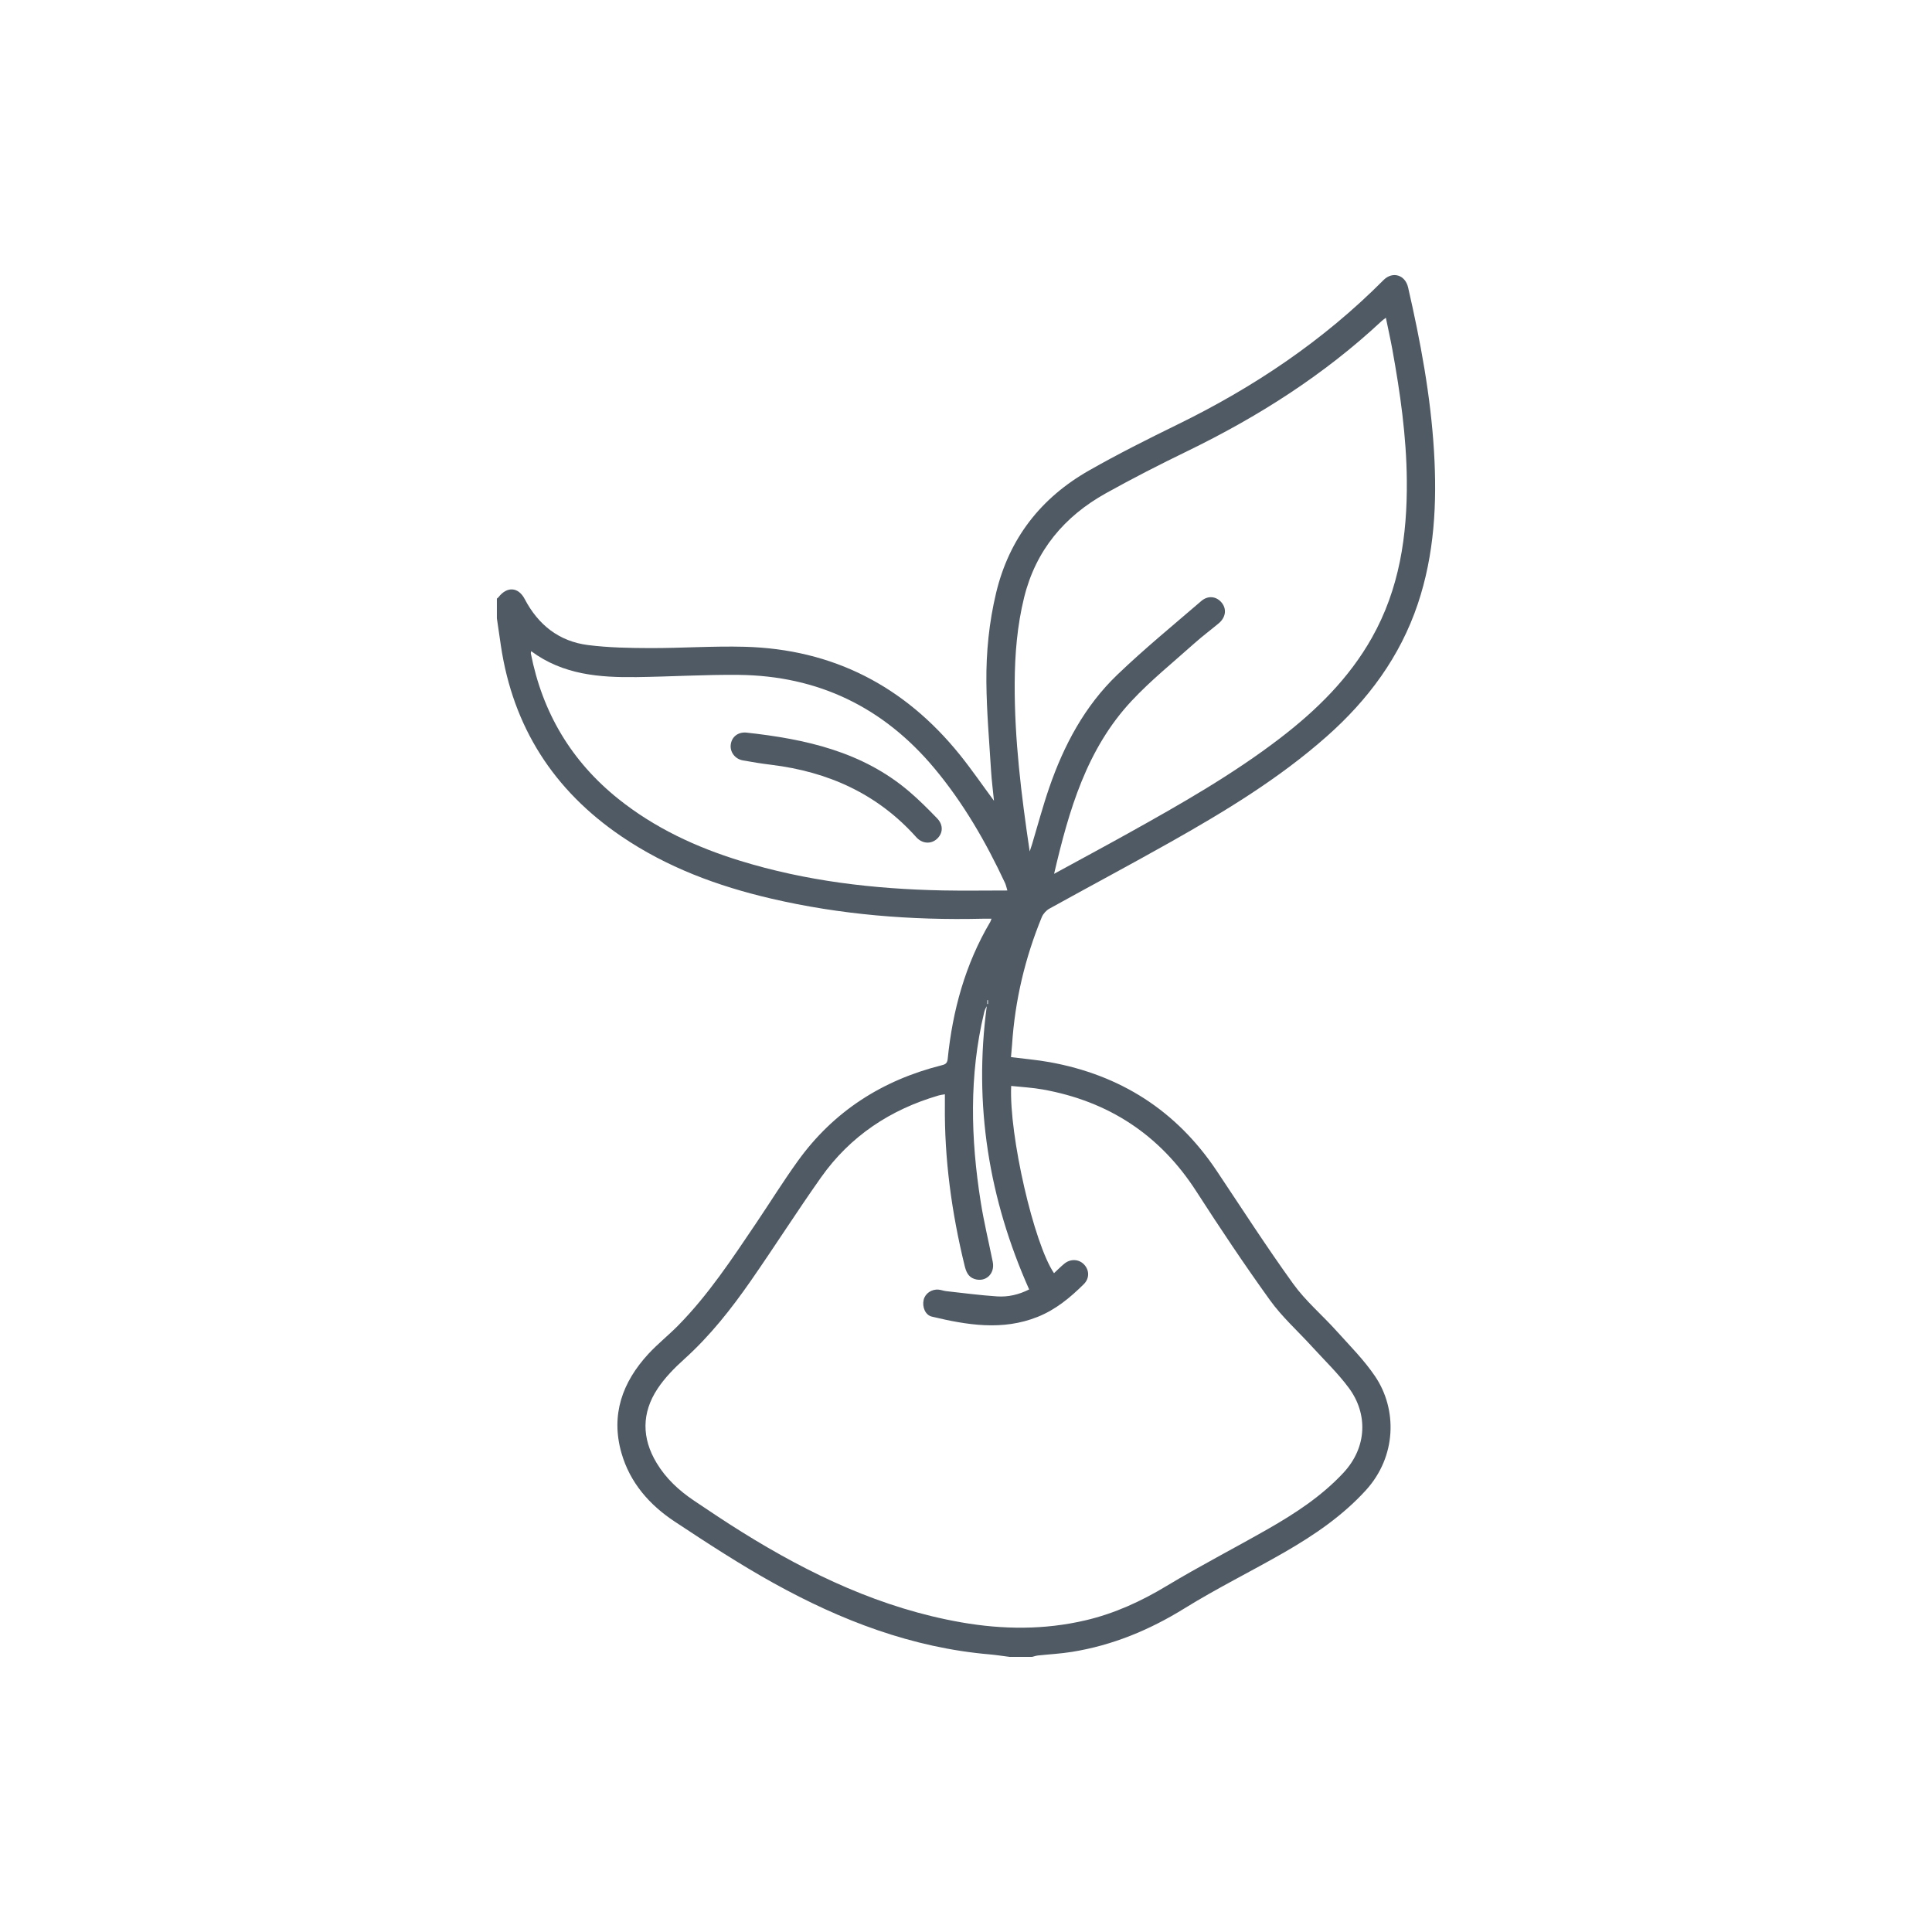 <?xml version="1.0" encoding="UTF-8"?>
<svg id="Gray" xmlns="http://www.w3.org/2000/svg" viewBox="0 0 600 600">
  <defs>
    <style>
      .cls-1 {
        fill: #505a64;
      }
    </style>
  </defs>
  <path class="cls-1" d="M313.53,514.56c-2.04-.26-4.08-.59-6.14-.77-24.11-2.07-46.17-10.52-67.08-22.11-10.55-5.85-20.7-12.48-30.78-19.14-7.83-5.17-13.91-12.09-16.54-21.33-3.37-11.83.3-21.99,8.38-30.75,2.91-3.15,6.31-5.83,9.32-8.9,9.35-9.52,16.65-20.61,24.07-31.6,4.36-6.46,8.47-13.1,13.03-19.42,11.1-15.41,26.16-25.03,44.47-29.66,1.16-.29,1.9-.51,2.05-1.98,1.52-15.09,5.45-29.45,13.23-42.61.11-.18.15-.39.38-.97-1.06,0-1.95-.02-2.84,0-22.14.52-44.07-1.23-65.66-6.27-16.56-3.86-32.34-9.71-46.5-19.35-20.99-14.28-33.59-33.92-37.36-59.12-.43-2.85-.84-5.7-1.25-8.55,0-2.04,0-4.08,0-6.13.16-.13.36-.25.48-.41,2.64-3.44,6.17-3.25,8.16.55,4.21,8.04,10.69,13.16,19.68,14.29,6.39.81,12.89.92,19.34.94,9.76.02,19.52-.67,29.27-.41,27.44.73,49.66,12.22,66.83,33.52,3.68,4.57,7.01,9.43,10.62,14.31-.32-3.22-.72-6.29-.91-9.37-.56-9.16-1.37-18.31-1.45-27.47-.09-9.32.84-18.6,3.02-27.72,4.06-16.93,13.9-29.51,28.86-38.02,8.98-5.11,18.23-9.75,27.51-14.29,23.69-11.57,45.29-26.07,63.93-44.83,2.82-2.84,6.75-1.65,7.65,2.28,3.84,16.76,7,33.62,8.04,50.83.97,16.12.15,32.04-5.04,47.49-5.51,16.39-15.44,29.76-28.27,41.11-14.77,13.07-31.53,23.23-48.61,32.86-12.43,7.01-25.03,13.71-37.52,20.63-.98.54-1.92,1.58-2.35,2.6-5.21,12.69-8.34,25.88-9.24,39.58-.09,1.3-.22,2.6-.34,3.93,4.07.52,8.04.84,11.95,1.55,22.03,3.97,39.45,15.07,51.94,33.77,7.85,11.75,15.51,23.65,23.77,35.1,3.84,5.33,9.01,9.69,13.43,14.61,4.13,4.59,8.57,9.02,12,14.11,6.94,10.29,6.65,24.9-2.86,35.35-7.28,7.99-16.04,13.94-25.27,19.26-10.28,5.92-20.97,11.18-31.04,17.42-10.88,6.74-22.36,11.5-34.96,13.53-3.51.57-7.09.75-10.63,1.13-.6.07-1.18.28-1.78.43h-7ZM293.46,339.84c-.8.14-1.36.19-1.9.35-15.05,4.38-27.5,12.62-36.58,25.46-7.48,10.59-14.45,21.54-21.85,32.18-6.08,8.74-12.66,17.08-20.63,24.26-3.05,2.75-6.03,5.78-8.29,9.19-4.95,7.48-4.95,15.33-.29,23.06,2.91,4.84,6.97,8.58,11.61,11.7,4.96,3.33,9.92,6.66,14.99,9.81,21.1,13.14,43.3,23.66,68.02,27.99,12.89,2.25,25.78,2.37,38.6-.64,9.01-2.11,17.25-5.9,25.2-10.69,10.28-6.19,20.98-11.69,31.41-17.65,8.49-4.85,16.65-10.18,23.41-17.41,7.51-8.03,7.63-18.44,1.76-26.38-3.4-4.6-7.59-8.61-11.46-12.86-4.36-4.79-9.27-9.17-13.03-14.39-7.96-11.05-15.53-22.39-22.91-33.84-11.31-17.57-27.23-27.96-47.66-31.63-3.23-.58-6.54-.75-9.83-1.1-.69,15.35,7.06,49,13.3,58.15,1.08-1,2.1-2.04,3.22-2.96,1.93-1.58,4.54-1.42,6.13.27,1.65,1.76,1.72,4.3-.11,6.11-4.21,4.18-8.77,7.94-14.35,10.16-10.94,4.36-21.91,2.52-32.83-.09-2.05-.49-3.05-3.01-2.54-5.21.46-1.98,2.46-3.38,4.64-3.17.79.07,1.56.38,2.35.47,5.27.58,10.53,1.28,15.82,1.63,3.41.23,6.75-.54,9.95-2.16-12.54-28.17-17.26-57.38-13.16-87.94-.43.65-.67,1.31-.83,1.99-4.69,19.52-4.16,39.15-1.05,58.79.99,6.24,2.49,12.41,3.74,18.61.74,3.69-2.23,6.45-5.71,5.29-2-.67-2.6-2.37-3.05-4.2-4-16.41-6.29-33.02-6.11-49.94.01-1.01,0-2.02,0-3.22ZM327.36,271.37c7.95-4.34,15.45-8.37,22.89-12.51,16.3-9.07,32.52-18.28,47.37-29.67,11.3-8.68,21.33-18.54,28.41-31.09,8.58-15.19,11.02-31.75,10.87-48.89-.12-13.74-2.06-27.28-4.51-40.77-.58-3.19-1.3-6.36-2-9.76-.61.47-.97.71-1.28,1-17.95,16.77-38.41,29.76-60.43,40.45-8.51,4.13-16.95,8.44-25.21,13.04-12.93,7.2-21.81,17.75-25.42,32.38-2.16,8.75-2.88,17.66-2.93,26.64-.08,17.39,2.03,34.58,4.66,52.24.34-1.05.56-1.64.74-2.25,1.76-5.85,3.33-11.77,5.32-17.54,4.54-13.18,11.01-25.36,21.13-35.07,8.34-8.01,17.33-15.36,26.1-22.92,2.14-1.84,4.77-1.46,6.39.58,1.56,1.98,1.19,4.55-1,6.37-2.52,2.1-5.16,4.06-7.6,6.25-6.56,5.88-13.48,11.44-19.47,17.86-13.92,14.92-19.41,33.82-24.03,53.66ZM164.95,202.24c-.06.42-.12.57-.09.7,3.6,18.38,12.59,33.51,27.24,45.22,11.26,8.99,24.07,14.94,37.74,19.16,20.47,6.32,41.51,8.78,62.84,9.21,6.62.13,13.24.02,20.17.02-.3-.98-.43-1.68-.72-2.31-5.94-12.72-12.9-24.8-21.93-35.62-15.84-18.97-36.1-28.76-60.78-29.03-10.55-.11-21.1.55-31.65.69-11.54.15-22.89-.69-32.82-8.06ZM306.61,311.81c.07,0,.15,0,.22,0v-1.2h-.22v1.2Z"/>
  <path class="cls-1" d="M231.68,227.5c18.39,2.01,36.12,5.88,50.7,18.33,3.04,2.59,5.87,5.44,8.65,8.31,2,2.06,1.85,4.66-.07,6.4-1.84,1.67-4.56,1.52-6.41-.55-12.05-13.47-27.37-20.32-45.05-22.48-2.96-.36-5.9-.83-8.83-1.37-2.43-.44-4.02-2.63-3.73-4.89.3-2.4,2.2-3.92,4.74-3.75Z"/>
</svg>